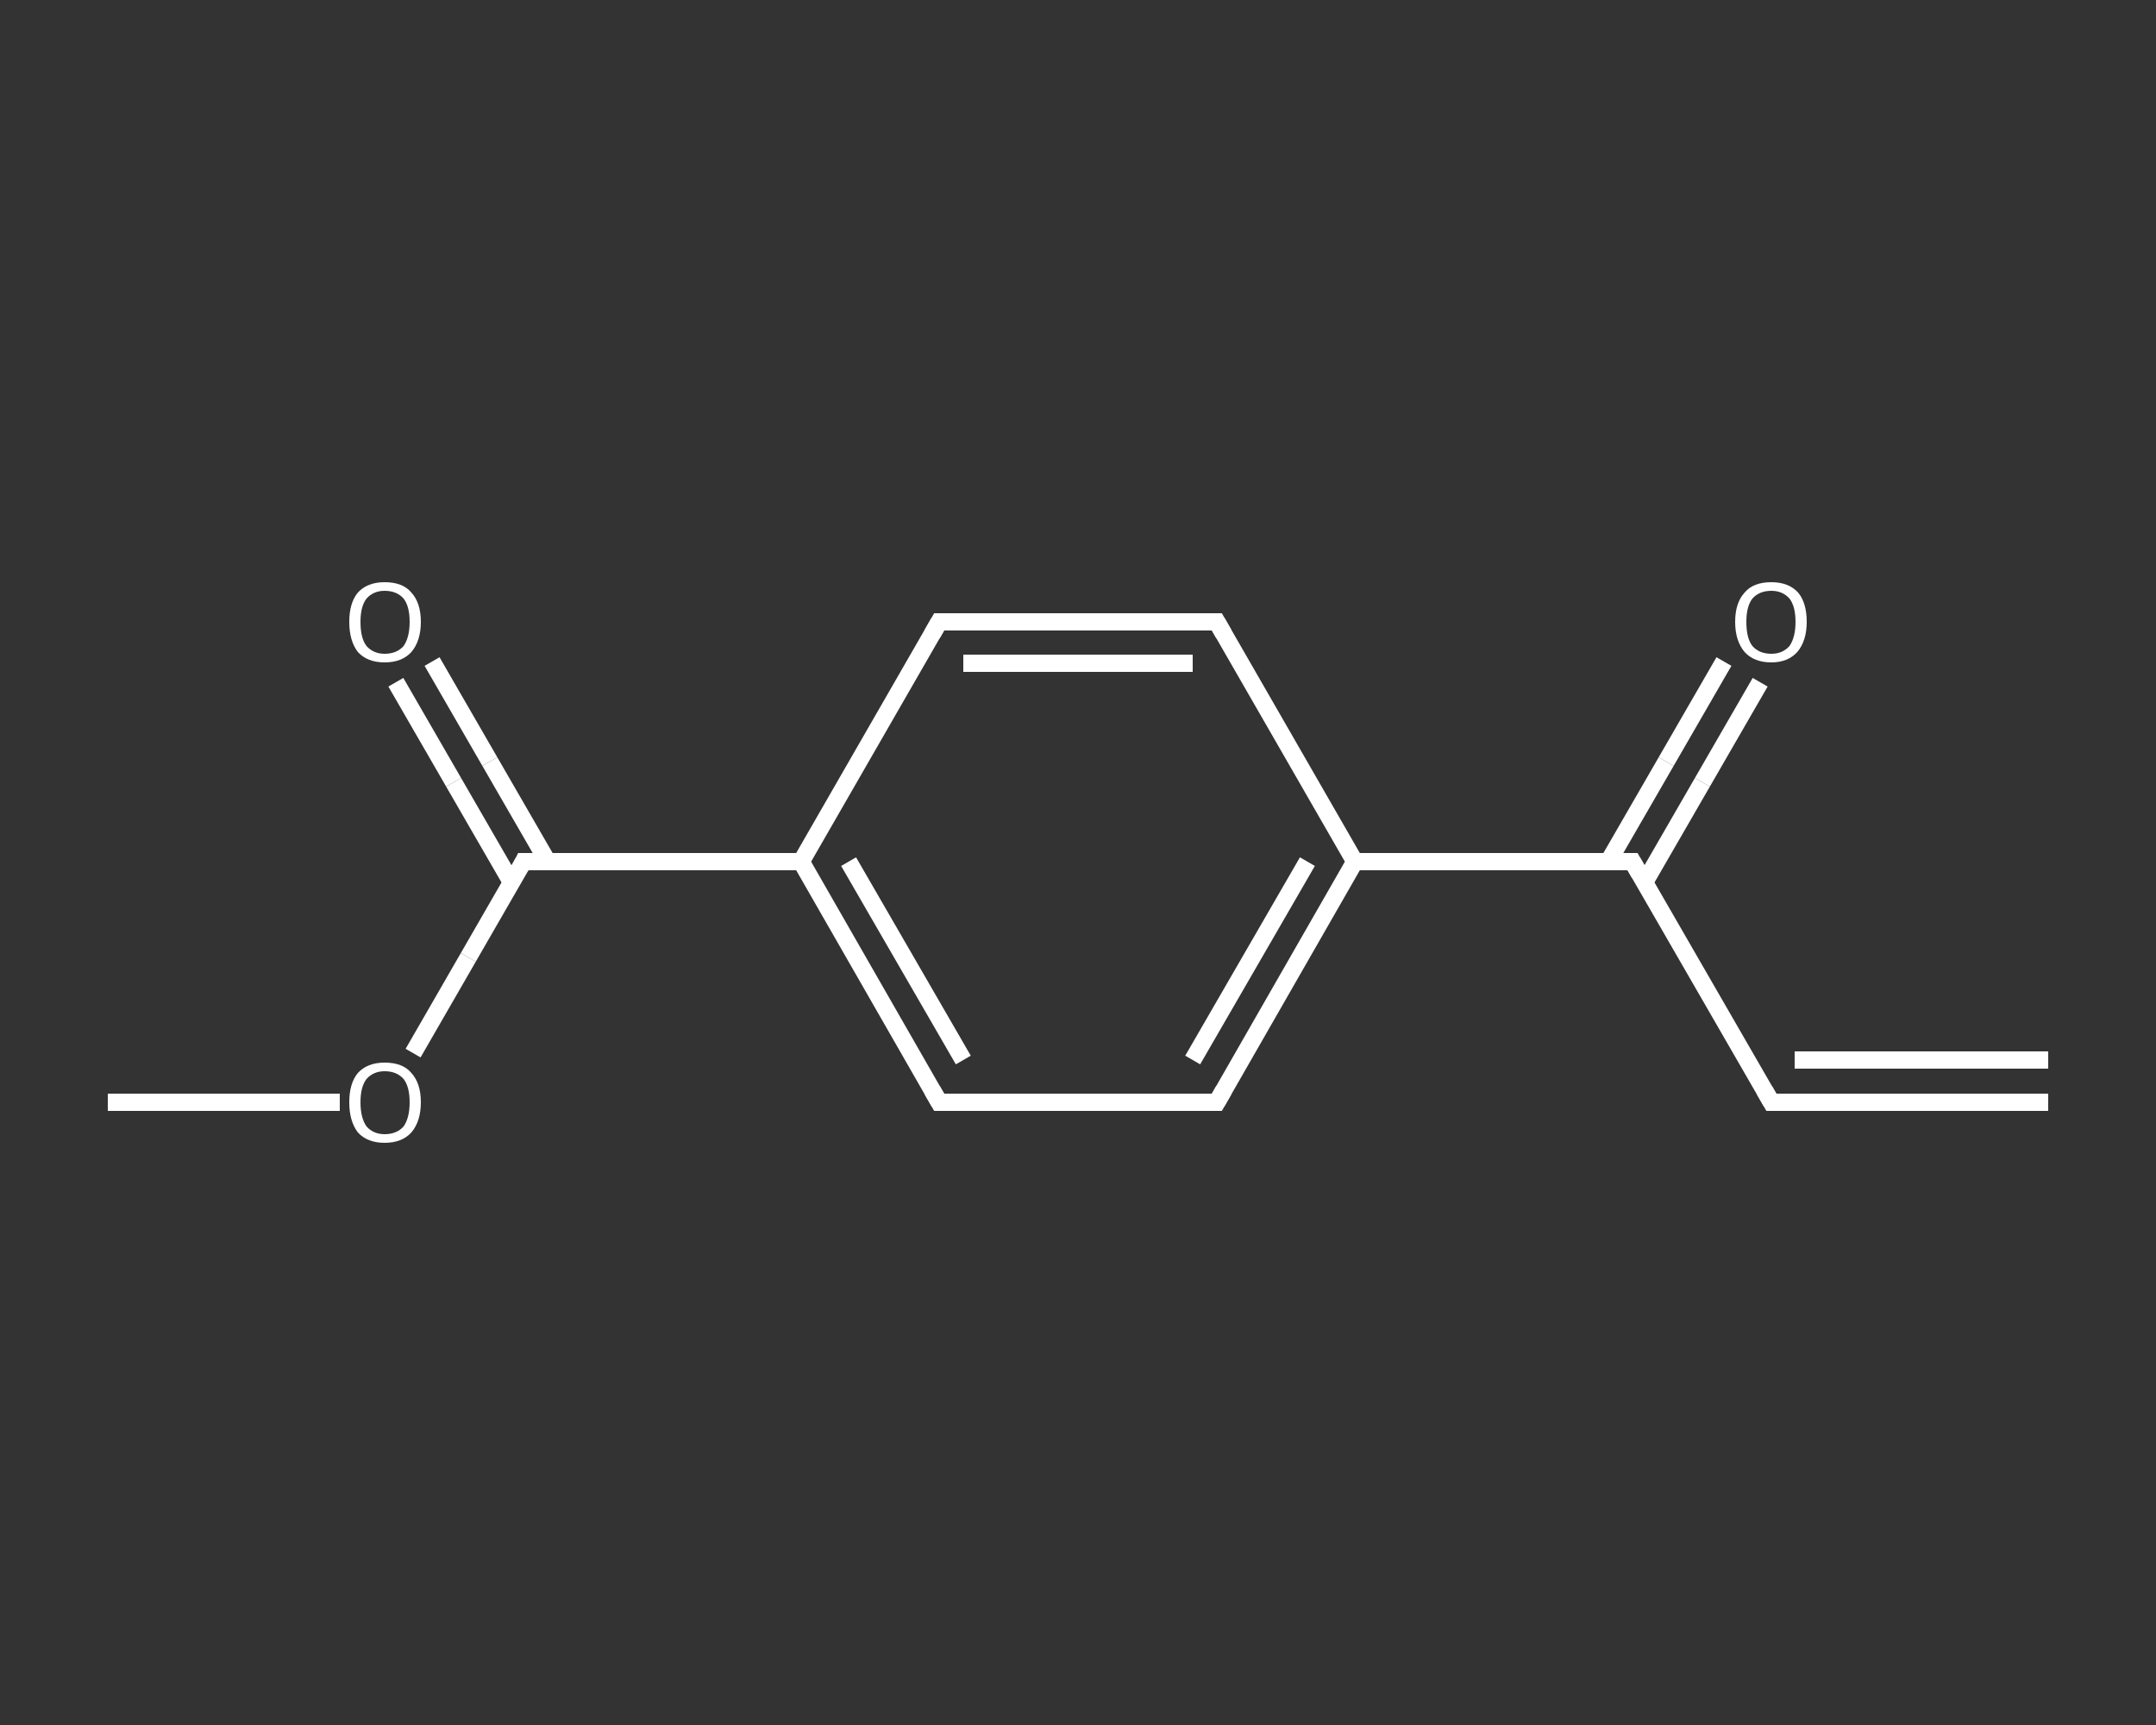<?xml version='1.0' encoding='iso-8859-1'?>
<svg version='1.1' baseProfile='full'
              xmlns='http://www.w3.org/2000/svg'
                      xmlns:rdkit='http://www.rdkit.org/xml'
                      xmlns:xlink='http://www.w3.org/1999/xlink'
                  xml:space='preserve'
width='250px' height='200px' viewBox='0 0 250 200'>
<rect x="0" y="0" width="250" height="200" fill="#333333" stroke="none"/>
<!-- END OF HEADER -->
<rect style='opacity:1.0;fill:transparent;stroke:none' width='250.0' height='200.0' x='0.0' y='0.0'> </rect>
<path class='bond-0 atom-0 atom-1' d='M 237.5,127.8 L 205.4,127.8' style='fill:none;fill-rule:evenodd;stroke:#FFFFFF;stroke-width:2.0px;stroke-linecap:butt;stroke-linejoin:miter;stroke-opacity:1' />
<path class='bond-0 atom-0 atom-1' d='M 237.5,122.9 L 208.1,122.9' style='fill:none;fill-rule:evenodd;stroke:#FFFFFF;stroke-width:2.0px;stroke-linecap:butt;stroke-linejoin:miter;stroke-opacity:1' />
<path class='bond-1 atom-1 atom-2' d='M 205.4,127.8 L 189.3,99.9' style='fill:none;fill-rule:evenodd;stroke:#FFFFFF;stroke-width:2.0px;stroke-linecap:butt;stroke-linejoin:miter;stroke-opacity:1' />
<path class='bond-2 atom-2 atom-3' d='M 190.7,102.3 L 197.4,90.7' style='fill:none;fill-rule:evenodd;stroke:#FFFFFF;stroke-width:2.0px;stroke-linecap:butt;stroke-linejoin:miter;stroke-opacity:1' />
<path class='bond-2 atom-2 atom-3' d='M 197.4,90.7 L 204.1,79.1' style='fill:none;fill-rule:evenodd;stroke:#FFFFFF;stroke-width:2.0px;stroke-linecap:butt;stroke-linejoin:miter;stroke-opacity:1' />
<path class='bond-2 atom-2 atom-3' d='M 186.5,99.9 L 193.2,88.3' style='fill:none;fill-rule:evenodd;stroke:#FFFFFF;stroke-width:2.0px;stroke-linecap:butt;stroke-linejoin:miter;stroke-opacity:1' />
<path class='bond-2 atom-2 atom-3' d='M 193.2,88.3 L 199.9,76.7' style='fill:none;fill-rule:evenodd;stroke:#FFFFFF;stroke-width:2.0px;stroke-linecap:butt;stroke-linejoin:miter;stroke-opacity:1' />
<path class='bond-3 atom-2 atom-4' d='M 189.3,99.9 L 157.1,99.9' style='fill:none;fill-rule:evenodd;stroke:#FFFFFF;stroke-width:2.0px;stroke-linecap:butt;stroke-linejoin:miter;stroke-opacity:1' />
<path class='bond-4 atom-4 atom-5' d='M 157.1,99.9 L 141.1,127.8' style='fill:none;fill-rule:evenodd;stroke:#FFFFFF;stroke-width:2.0px;stroke-linecap:butt;stroke-linejoin:miter;stroke-opacity:1' />
<path class='bond-4 atom-4 atom-5' d='M 151.6,99.9 L 138.3,122.9' style='fill:none;fill-rule:evenodd;stroke:#FFFFFF;stroke-width:2.0px;stroke-linecap:butt;stroke-linejoin:miter;stroke-opacity:1' />
<path class='bond-5 atom-5 atom-6' d='M 141.1,127.8 L 108.9,127.8' style='fill:none;fill-rule:evenodd;stroke:#FFFFFF;stroke-width:2.0px;stroke-linecap:butt;stroke-linejoin:miter;stroke-opacity:1' />
<path class='bond-6 atom-6 atom-7' d='M 108.9,127.8 L 92.9,99.9' style='fill:none;fill-rule:evenodd;stroke:#FFFFFF;stroke-width:2.0px;stroke-linecap:butt;stroke-linejoin:miter;stroke-opacity:1' />
<path class='bond-6 atom-6 atom-7' d='M 111.7,122.9 L 98.4,99.9' style='fill:none;fill-rule:evenodd;stroke:#FFFFFF;stroke-width:2.0px;stroke-linecap:butt;stroke-linejoin:miter;stroke-opacity:1' />
<path class='bond-7 atom-7 atom-8' d='M 92.9,99.9 L 60.7,99.9' style='fill:none;fill-rule:evenodd;stroke:#FFFFFF;stroke-width:2.0px;stroke-linecap:butt;stroke-linejoin:miter;stroke-opacity:1' />
<path class='bond-8 atom-8 atom-9' d='M 63.5,99.9 L 56.8,88.3' style='fill:none;fill-rule:evenodd;stroke:#FFFFFF;stroke-width:2.0px;stroke-linecap:butt;stroke-linejoin:miter;stroke-opacity:1' />
<path class='bond-8 atom-8 atom-9' d='M 56.8,88.3 L 50.1,76.7' style='fill:none;fill-rule:evenodd;stroke:#FFFFFF;stroke-width:2.0px;stroke-linecap:butt;stroke-linejoin:miter;stroke-opacity:1' />
<path class='bond-8 atom-8 atom-9' d='M 59.3,102.3 L 52.6,90.7' style='fill:none;fill-rule:evenodd;stroke:#FFFFFF;stroke-width:2.0px;stroke-linecap:butt;stroke-linejoin:miter;stroke-opacity:1' />
<path class='bond-8 atom-8 atom-9' d='M 52.6,90.7 L 45.9,79.1' style='fill:none;fill-rule:evenodd;stroke:#FFFFFF;stroke-width:2.0px;stroke-linecap:butt;stroke-linejoin:miter;stroke-opacity:1' />
<path class='bond-9 atom-8 atom-10' d='M 60.7,99.9 L 54.3,111.0' style='fill:none;fill-rule:evenodd;stroke:#FFFFFF;stroke-width:2.0px;stroke-linecap:butt;stroke-linejoin:miter;stroke-opacity:1' />
<path class='bond-9 atom-8 atom-10' d='M 54.3,111.0 L 47.9,122.1' style='fill:none;fill-rule:evenodd;stroke:#FFFFFF;stroke-width:2.0px;stroke-linecap:butt;stroke-linejoin:miter;stroke-opacity:1' />
<path class='bond-10 atom-10 atom-11' d='M 39.4,127.8 L 26.0,127.8' style='fill:none;fill-rule:evenodd;stroke:#FFFFFF;stroke-width:2.0px;stroke-linecap:butt;stroke-linejoin:miter;stroke-opacity:1' />
<path class='bond-10 atom-10 atom-11' d='M 26.0,127.8 L 12.5,127.8' style='fill:none;fill-rule:evenodd;stroke:#FFFFFF;stroke-width:2.0px;stroke-linecap:butt;stroke-linejoin:miter;stroke-opacity:1' />
<path class='bond-11 atom-7 atom-12' d='M 92.9,99.9 L 108.9,72.1' style='fill:none;fill-rule:evenodd;stroke:#FFFFFF;stroke-width:2.0px;stroke-linecap:butt;stroke-linejoin:miter;stroke-opacity:1' />
<path class='bond-12 atom-12 atom-13' d='M 108.9,72.1 L 141.1,72.1' style='fill:none;fill-rule:evenodd;stroke:#FFFFFF;stroke-width:2.0px;stroke-linecap:butt;stroke-linejoin:miter;stroke-opacity:1' />
<path class='bond-12 atom-12 atom-13' d='M 111.7,76.9 L 138.3,76.9' style='fill:none;fill-rule:evenodd;stroke:#FFFFFF;stroke-width:2.0px;stroke-linecap:butt;stroke-linejoin:miter;stroke-opacity:1' />
<path class='bond-13 atom-13 atom-4' d='M 141.1,72.1 L 157.1,99.9' style='fill:none;fill-rule:evenodd;stroke:#FFFFFF;stroke-width:2.0px;stroke-linecap:butt;stroke-linejoin:miter;stroke-opacity:1' />
<path d='M 207.0,127.8 L 205.4,127.8 L 204.6,126.4' style='fill:none;stroke:#FFFFFF;stroke-width:2.0px;stroke-linecap:butt;stroke-linejoin:miter;stroke-opacity:1;' />
<path d='M 190.1,101.3 L 189.3,99.9 L 187.7,99.9' style='fill:none;stroke:#FFFFFF;stroke-width:2.0px;stroke-linecap:butt;stroke-linejoin:miter;stroke-opacity:1;' />
<path d='M 141.9,126.4 L 141.1,127.8 L 139.5,127.8' style='fill:none;stroke:#FFFFFF;stroke-width:2.0px;stroke-linecap:butt;stroke-linejoin:miter;stroke-opacity:1;' />
<path d='M 110.5,127.8 L 108.9,127.8 L 108.1,126.4' style='fill:none;stroke:#FFFFFF;stroke-width:2.0px;stroke-linecap:butt;stroke-linejoin:miter;stroke-opacity:1;' />
<path d='M 62.3,99.9 L 60.7,99.9 L 60.4,100.5' style='fill:none;stroke:#FFFFFF;stroke-width:2.0px;stroke-linecap:butt;stroke-linejoin:miter;stroke-opacity:1;' />
<path d='M 108.1,73.5 L 108.9,72.1 L 110.5,72.1' style='fill:none;stroke:#FFFFFF;stroke-width:2.0px;stroke-linecap:butt;stroke-linejoin:miter;stroke-opacity:1;' />
<path d='M 139.5,72.1 L 141.1,72.1 L 141.9,73.5' style='fill:none;stroke:#FFFFFF;stroke-width:2.0px;stroke-linecap:butt;stroke-linejoin:miter;stroke-opacity:1;' />
<path class='atom-3' d='M 201.2 72.1
Q 201.2 69.9, 202.3 68.7
Q 203.3 67.5, 205.4 67.5
Q 207.4 67.5, 208.5 68.7
Q 209.5 69.9, 209.5 72.1
Q 209.5 74.3, 208.4 75.6
Q 207.3 76.8, 205.4 76.8
Q 203.4 76.8, 202.3 75.6
Q 201.2 74.3, 201.2 72.1
M 205.4 75.8
Q 206.7 75.8, 207.5 74.9
Q 208.2 73.9, 208.2 72.1
Q 208.2 70.3, 207.5 69.4
Q 206.7 68.5, 205.4 68.5
Q 204.0 68.5, 203.2 69.4
Q 202.5 70.3, 202.5 72.1
Q 202.5 74.0, 203.2 74.9
Q 204.0 75.8, 205.4 75.8
' fill='#FFFFFF'/>
<path class='atom-9' d='M 40.5 72.1
Q 40.5 69.9, 41.5 68.7
Q 42.6 67.5, 44.6 67.5
Q 46.7 67.5, 47.7 68.7
Q 48.8 69.9, 48.8 72.1
Q 48.8 74.3, 47.7 75.6
Q 46.6 76.8, 44.6 76.8
Q 42.6 76.8, 41.5 75.6
Q 40.5 74.3, 40.5 72.1
M 44.6 75.8
Q 46.0 75.8, 46.8 74.9
Q 47.5 73.9, 47.5 72.1
Q 47.5 70.3, 46.8 69.4
Q 46.0 68.5, 44.6 68.5
Q 43.3 68.5, 42.5 69.4
Q 41.8 70.3, 41.8 72.1
Q 41.8 74.0, 42.5 74.9
Q 43.3 75.8, 44.6 75.8
' fill='#FFFFFF'/>
<path class='atom-10' d='M 40.5 127.8
Q 40.5 125.6, 41.5 124.4
Q 42.6 123.2, 44.6 123.2
Q 46.7 123.2, 47.7 124.4
Q 48.8 125.6, 48.8 127.8
Q 48.8 130.0, 47.7 131.3
Q 46.6 132.5, 44.6 132.5
Q 42.6 132.5, 41.5 131.3
Q 40.5 130.0, 40.5 127.8
M 44.6 131.5
Q 46.0 131.5, 46.8 130.6
Q 47.5 129.6, 47.5 127.8
Q 47.5 126.0, 46.8 125.1
Q 46.0 124.2, 44.6 124.2
Q 43.3 124.2, 42.5 125.1
Q 41.8 126.0, 41.8 127.8
Q 41.8 129.6, 42.5 130.6
Q 43.3 131.5, 44.6 131.5
' fill='#FFFFFF'/>
</svg>
